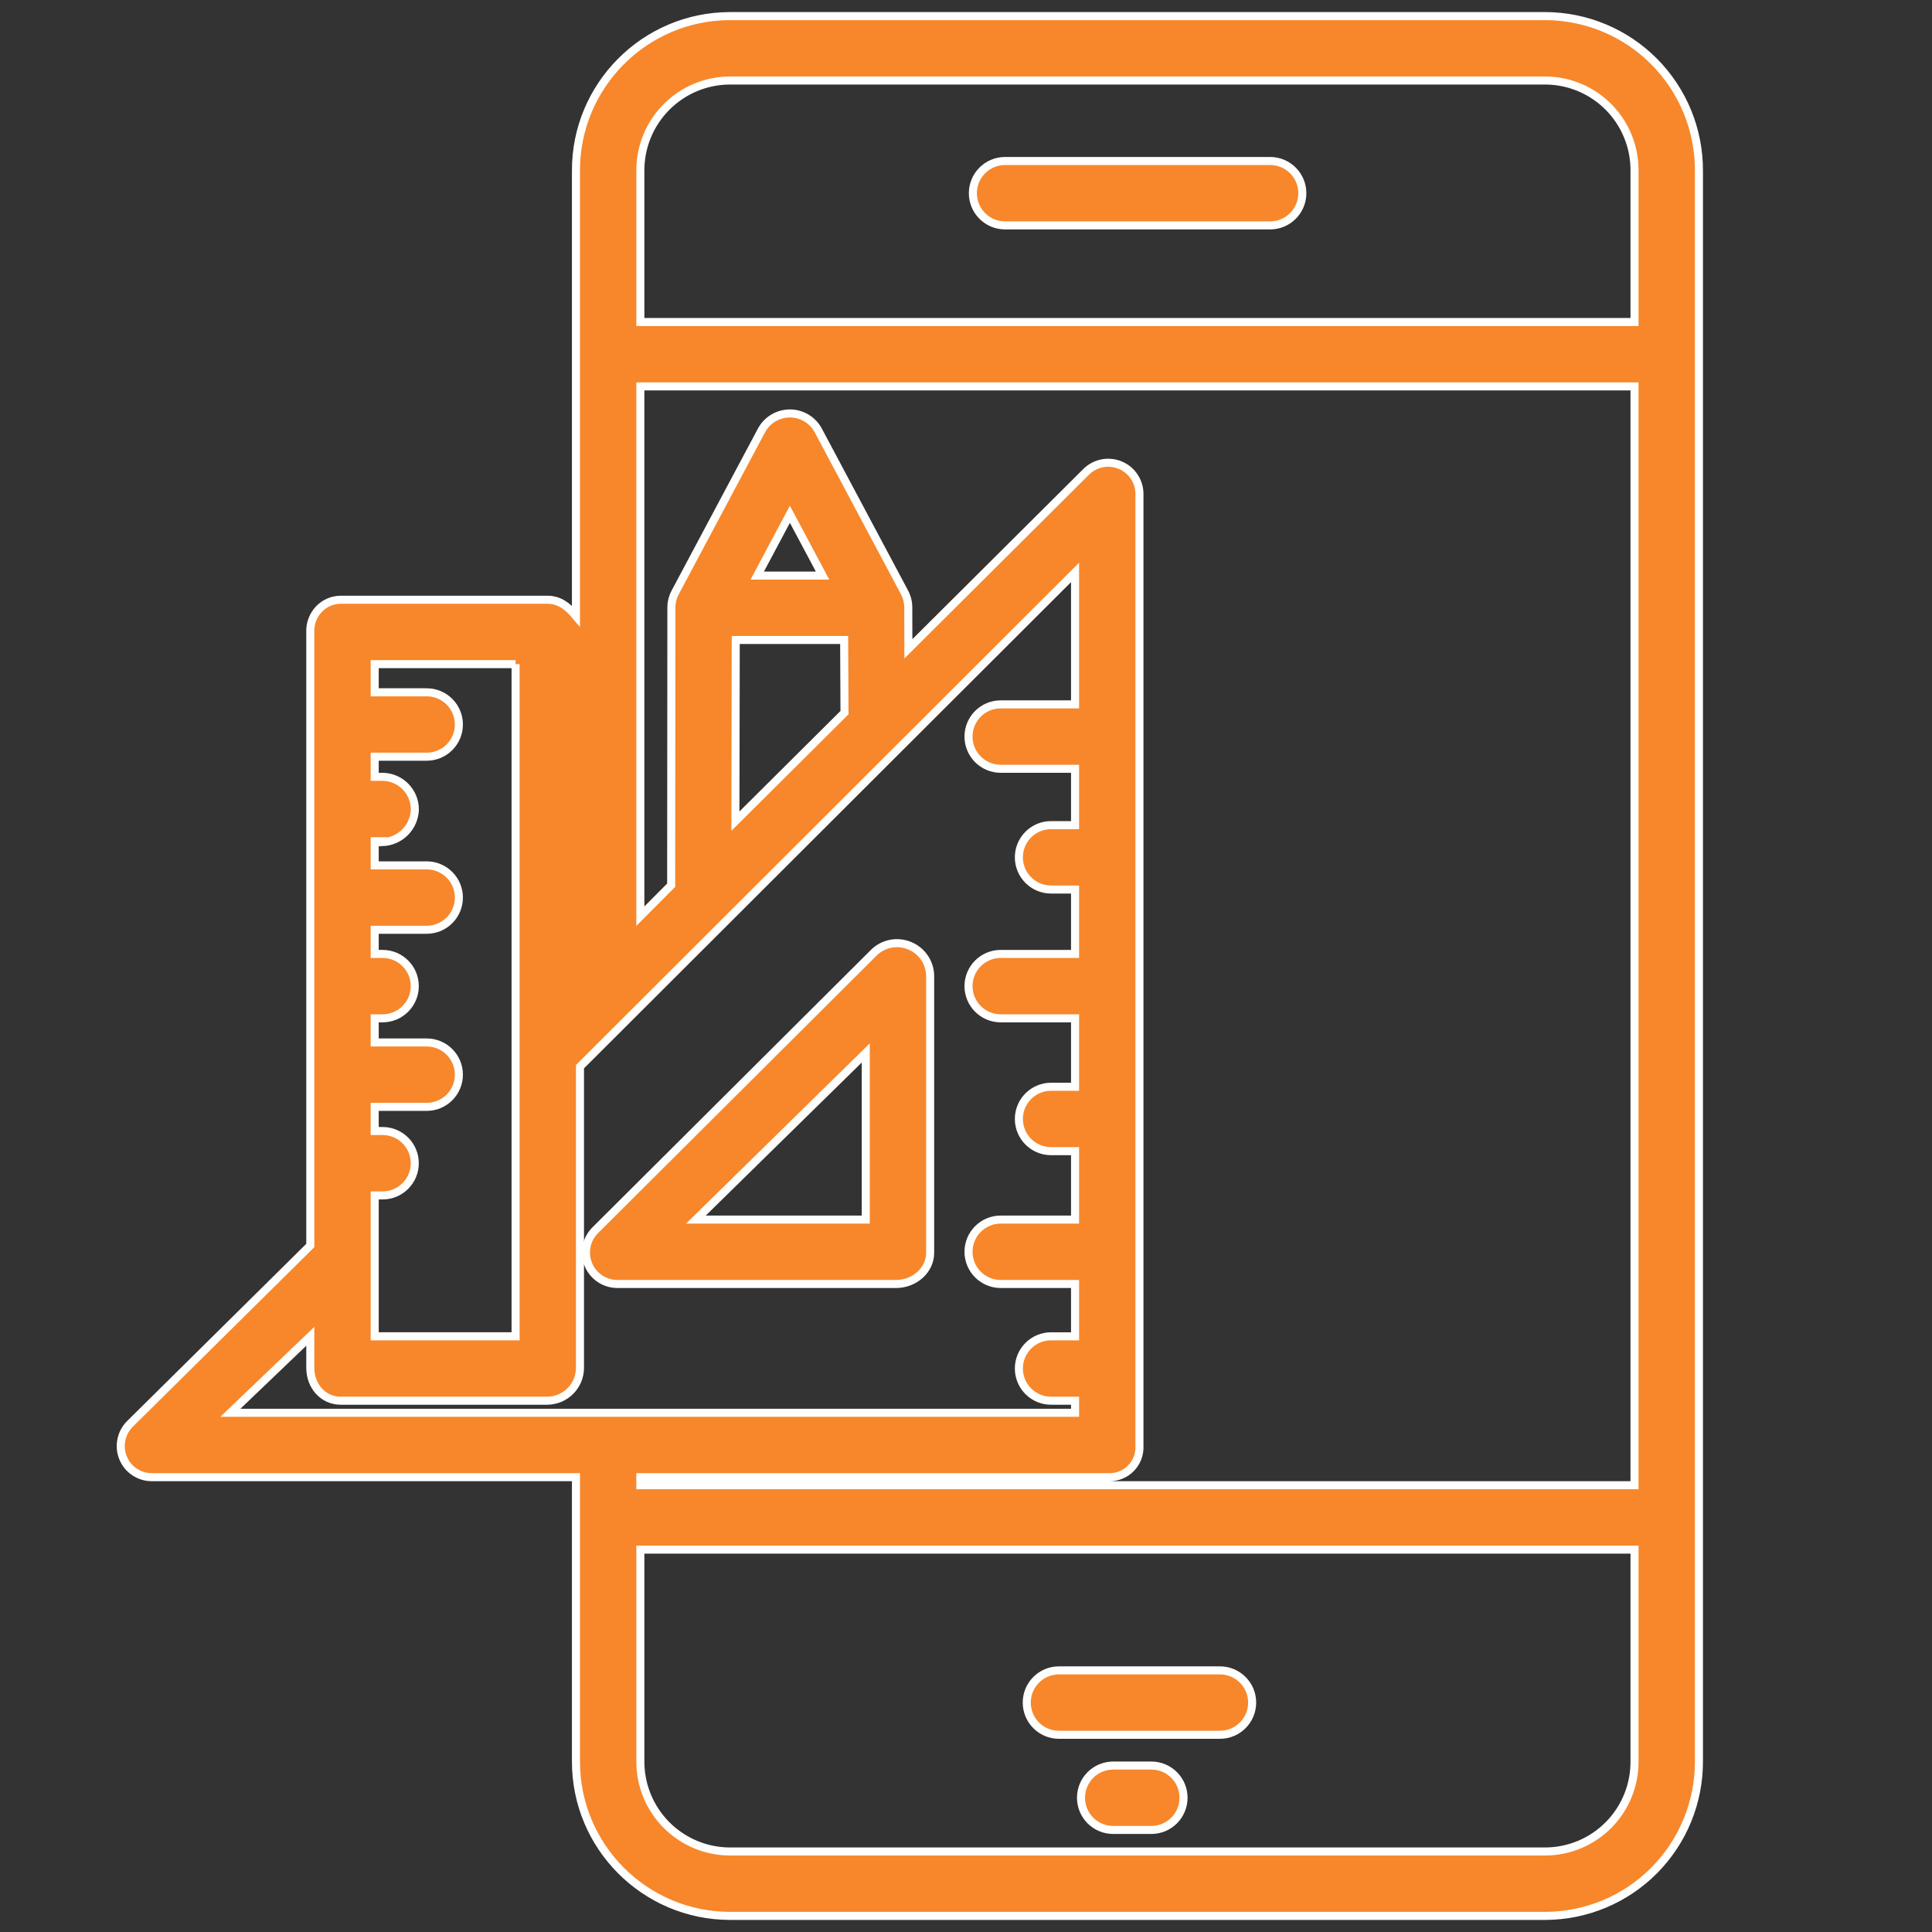 <?xml version="1.0" encoding="utf-8"?>
<!-- Generator: Adobe Illustrator 15.0.0, SVG Export Plug-In . SVG Version: 6.00 Build 0)  -->
<!DOCTYPE svg PUBLIC "-//W3C//DTD SVG 1.1//EN" "http://www.w3.org/Graphics/SVG/1.1/DTD/svg11.dtd">
<svg version="1.1" id="Layer_1" xmlns="http://www.w3.org/2000/svg" xmlns:xlink="http://www.w3.org/1999/xlink" x="0px" y="0px"
	 width="480px" height="480px" viewBox="0 0 480 480" enable-background="new 0 0 480 480" xml:space="preserve">
<rect x="0" y="0" width="480" height="480" fill="#333333" stroke="none"/>
<path fill="#F7872A" stroke="#FFFFFF" stroke-width="2" stroke-miterlimit="10" d="M383.941,4H181.32
	c-21.172,0.063-38.285,17.273-38.227,38.445v110.598c-2-2.387-4.125-4.039-7.082-4.039H84.641c-2.059,0.012-4.023,0.867-5.434,2.363
	c-1.438,1.535-2.199,3.582-2.113,5.68v152.395l-44.66,44.176c-2.324,2.203-3.066,5.605-1.867,8.578
	c1.199,2.953,4.094,4.859,7.281,4.805h105.246v70.555c-0.059,21.172,17.055,38.383,38.227,38.445h202.621
	c10.16-0.031,19.891-4.102,27.047-11.313s11.148-16.973,11.105-27.133V42.446c0.043-10.16-3.949-19.922-11.105-27.133
	S394.102,4.031,383.941,4z M181.32,20h202.621c5.918,0.027,11.582,2.41,15.738,6.621c4.156,4.215,6.461,9.906,6.414,15.824V80h-247
	V42.446c-0.035-5.926,2.289-11.621,6.461-15.832C169.723,22.406,175.395,20.024,181.32,20z M128.094,165v167h-35v-35h1.957
	c4.418,0,8-3.582,8-8s-3.582-8-8-8h-1.957v-6h12.914c4.418,0,8-3.582,8-8s-3.582-8-8-8H93.094v-6h1.957c4.418,0,8-3.582,8-8
	s-3.582-8-8-8h-1.957v-6h12.914c4.418,0,8-3.582,8-8s-3.582-8-8-8H93.094v-6h2v0.219c4.371-0.199,7.848-3.734,7.977-8.109
	c0-4.445-3.578-8.059-8.02-8.109h-1.957v-5h12.914c4.418,0,8-3.582,8-8s-3.582-8-8-8H93.094v-7H128.094z M77.094,332v7.867
	c0,4.418,3.129,8.133,7.547,8.133h51.371c4.461-0.055,8.055-3.672,8.082-8.133v-74.852l123-122.801V175h-18.469
	c-4.418,0-8,3.582-8,8s3.582,8,8,8h18.469v14h-5.957c-4.418,0-8,3.582-8,8s3.582,8,8,8h5.957v16h-18.469c-4.418,0-8,3.582-8,8
	s3.582,8,8,8h18.469v17h-5.957c-4.418,0-8,3.582-8,8s3.582,8,8,8h5.957v17h-18.469c-4.418,0-8,3.582-8,8s3.582,8,8,8h18.469v13
	h-5.957c-4.418,0-8,3.582-8,8s3.582,8,8,8h5.957v3H57.238L77.094,332z M182.793,159h26.934l0.086,18.055l-27.109,26.965L182.793,159
	z M188.137,143l8.109-15.227L204.363,143H188.137z M275.523,367c2.047,0.051,4.02-0.754,5.457-2.215
	c1.434-1.461,2.199-3.449,2.113-5.496V122.981c0.098-3.203-1.773-6.137-4.719-7.391c-2.949-1.254-6.363-0.574-8.602,1.719
	l-44.09,43.891l-0.023-10.285c0-1.297-0.32-2.574-0.926-3.723l-21.43-40.242c-1.391-2.605-4.105-4.23-7.059-4.23
	s-5.668,1.625-7.059,4.23l-21.441,40.242c-0.613,1.156-0.934,2.441-0.938,3.75l-0.055,68.984l-7.66,7.699V96h247v273h-247v-2
	H275.523z M383.941,460H181.32c-5.926-0.023-11.598-2.406-15.766-6.613c-4.172-4.211-6.496-9.906-6.461-15.832V385h247v52.555
	c0.047,5.918-2.258,11.609-6.414,15.824C395.523,457.59,389.859,459.973,383.941,460z"/>
<path fill="#F7872A" stroke="#FFFFFF" stroke-width="2" stroke-miterlimit="10" d="M249.707,56h65.852c4.418,0,8-3.582,8-8
	s-3.582-8-8-8h-65.852c-4.418,0-8,3.582-8,8S245.289,56,249.707,56z"/>
<path fill="#F7872A" stroke="#FFFFFF" stroke-width="2" stroke-miterlimit="10" d="M303.094,415h-40c-4.422,0-8,3.582-8,8
	s3.578,8,8,8h40c4.418,0,8-3.582,8-8S307.512,415,303.094,415z"/>
<path fill="#F7872A" stroke="#FFFFFF" stroke-width="2" stroke-miterlimit="10" d="M225.945,234.938
	c-3.02-1.238-6.492-0.563-8.824,1.727l-69.172,68.922c-2.301,2.234-3,5.648-1.766,8.609s4.152,4.867,7.359,4.805h69.121
	c4.418,0,8.43-3.332,8.43-7.75v-68.922C231.004,239.059,228.98,236.156,225.945,234.938z M215.094,303h-42.195l42.195-41.398V303z"
	/>
<path fill="#F7872A" stroke="#FFFFFF" stroke-width="2" stroke-miterlimit="10" d="M268.572,446.646c0,4.418,3.578,8,8,8h9.473
	c4.418,0,8-3.582,8-8s-3.582-8-8-8h-9.473C272.15,438.646,268.572,442.228,268.572,446.646z"/>
</svg>
